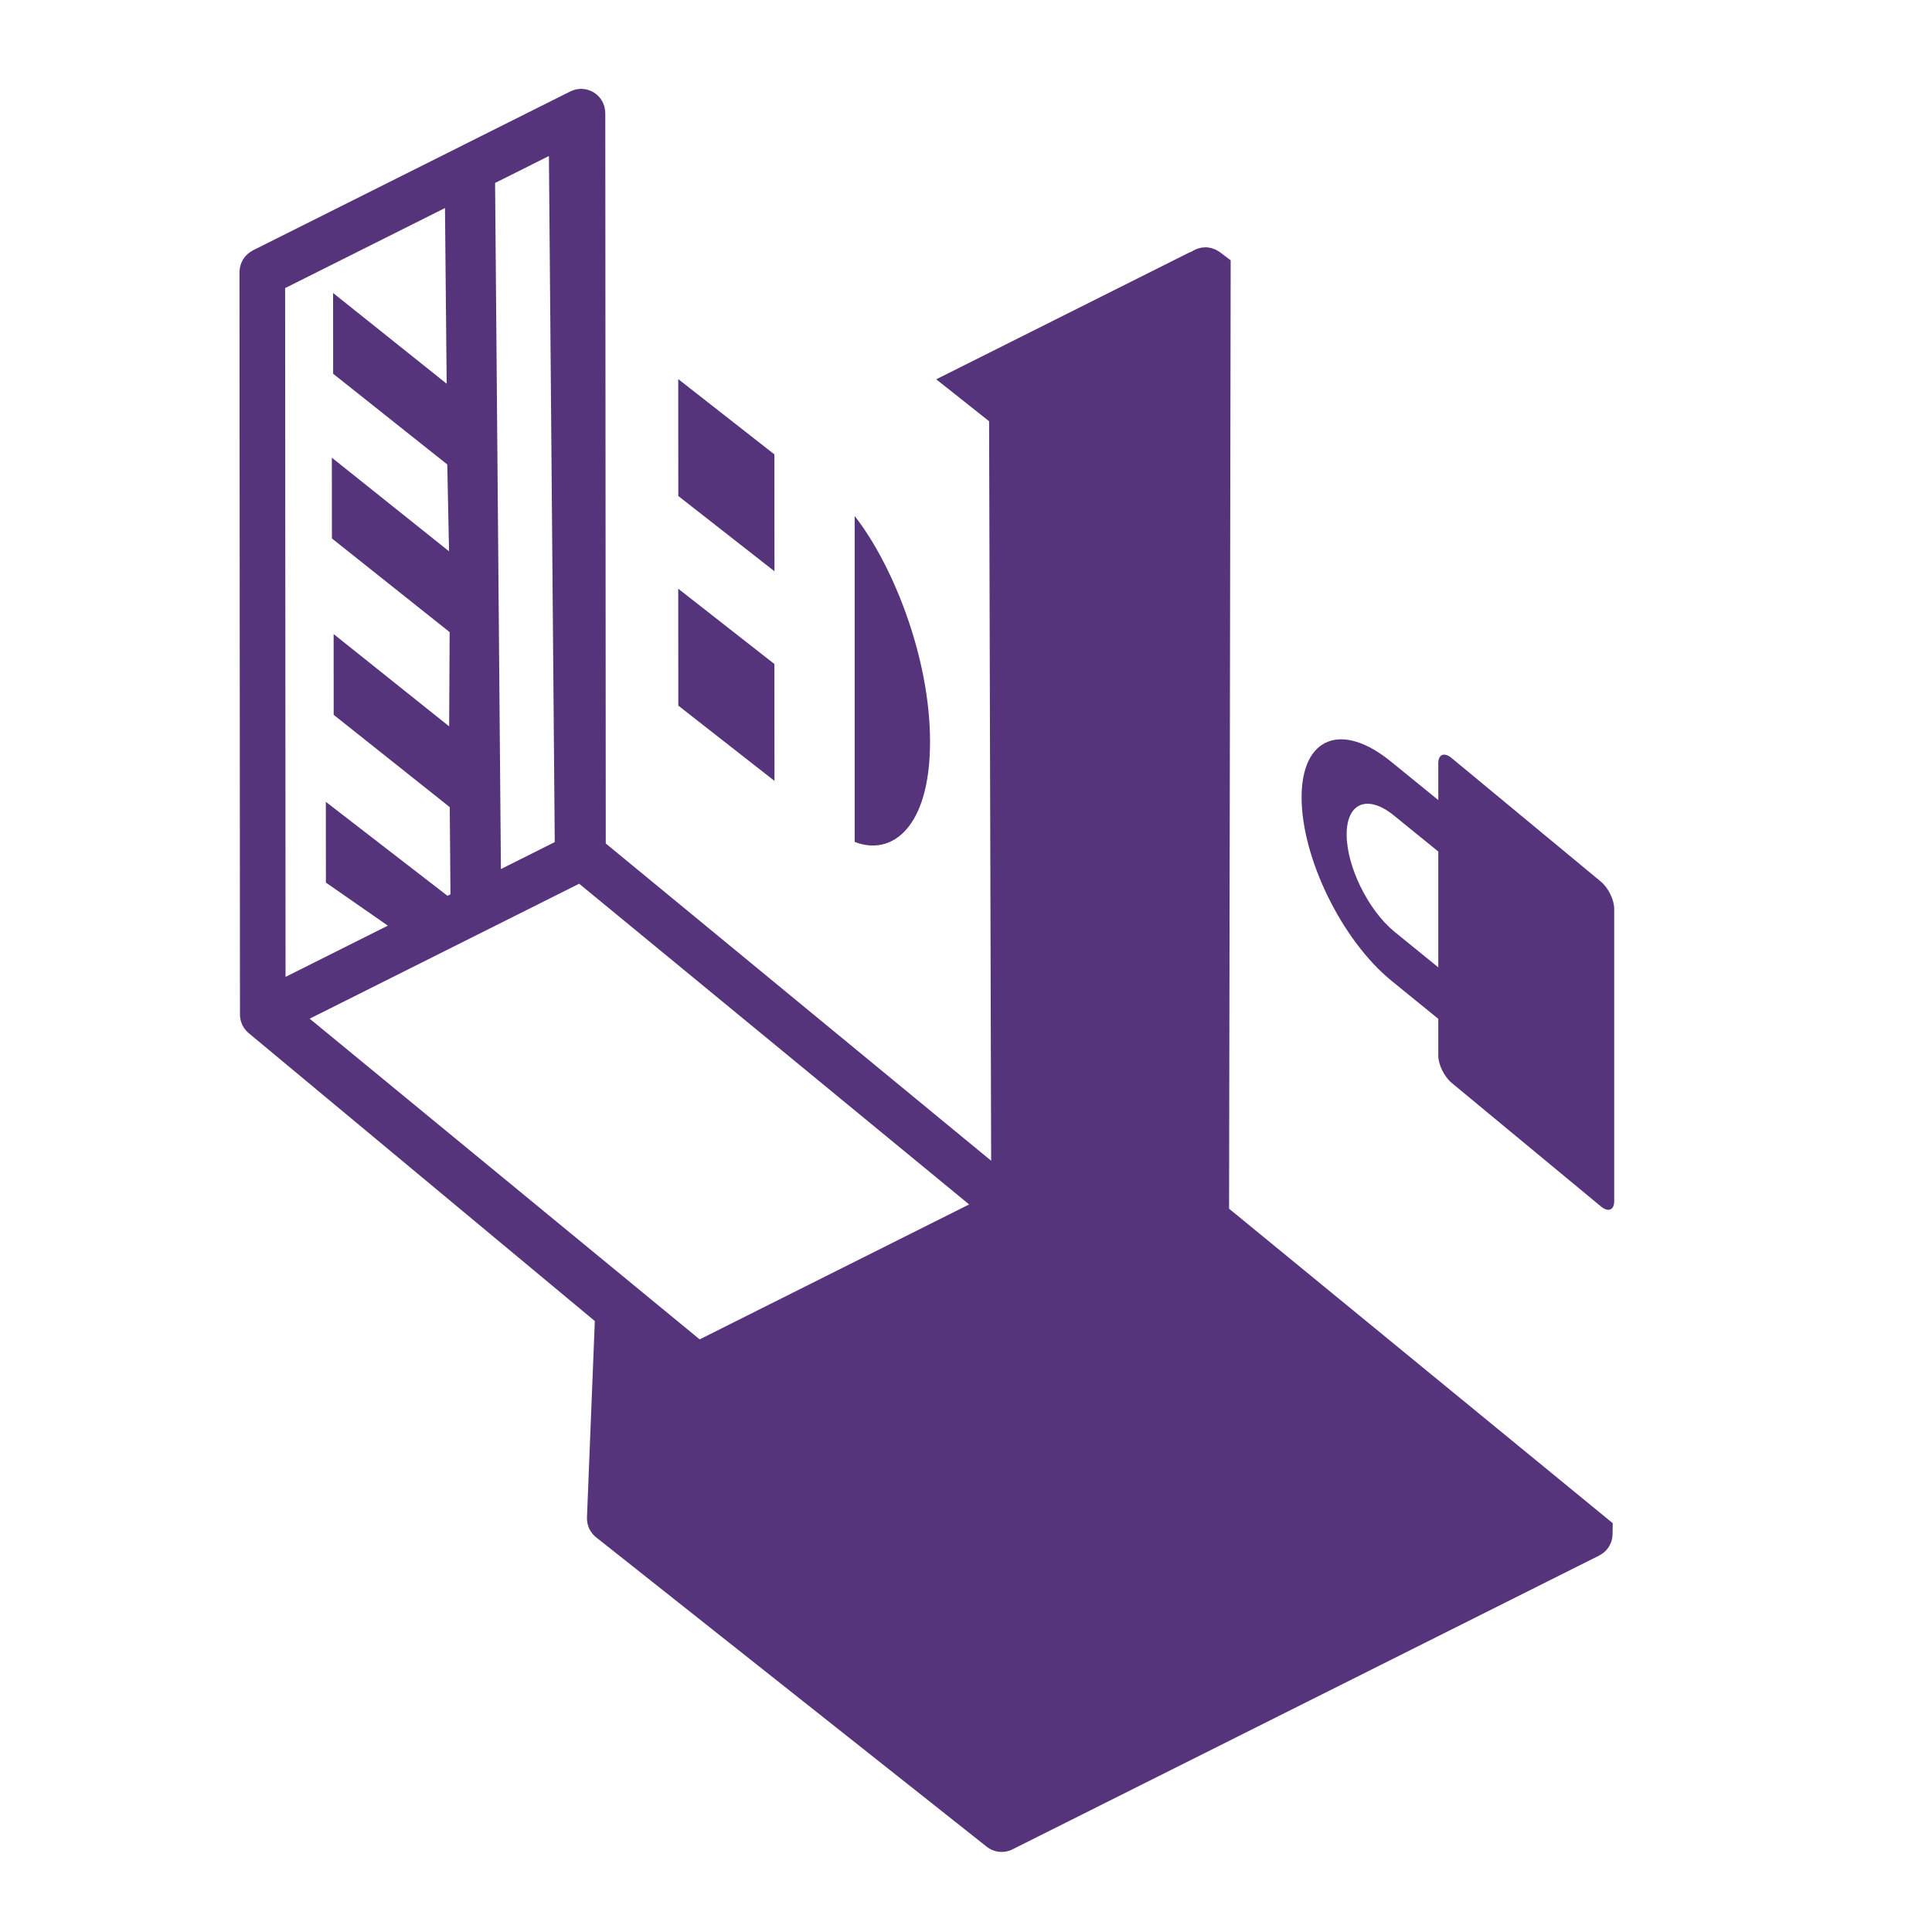 <svg width="1000" height="1000" viewBox="0 0 1000 1000" fill="none" xmlns="http://www.w3.org/2000/svg">
<g clip-path="url(#clip0)">
<path d="M835.51 470.389V621.732C835.51 626.367 832.412 627.581 828.601 624.426L751.362 560.481C747.554 557.328 744.456 551.034 744.456 546.399V527.346L720.318 507.721C694.431 486.674 673.702 443.945 673.702 412.673C673.702 381.408 694.572 373.26 720.318 394.483L744.456 414.109V395.056C744.456 390.424 747.554 389.209 751.362 392.361L828.599 456.305C832.419 459.452 835.51 465.757 835.51 470.389ZM721.698 422.271C708.072 411.039 697.027 415.353 697.027 431.901C697.027 448.452 708.072 470.973 721.698 482.206L744.456 500.694V440.757L721.698 422.269V422.271Z" fill="#56347C"/>
<path d="M829.647 803.937C829.807 803.815 829.967 803.693 830.123 803.562C830.627 803.141 831.107 802.69 831.536 802.202C831.591 802.143 831.65 802.092 831.696 802.037C832.151 801.494 832.55 800.904 832.912 800.302C833.017 800.134 833.097 799.957 833.189 799.784C833.463 799.279 833.694 798.752 833.887 798.213C833.942 798.07 834.001 797.935 834.051 797.784C834.266 797.118 834.425 796.428 834.526 795.725C834.555 795.552 834.551 795.375 834.568 795.198C834.597 794.857 834.651 794.525 834.66 794.184L834.753 788.399L636.166 625.619L636.995 134.73L631.41 130.515C631.359 130.477 631.309 130.46 631.258 130.423C630.858 130.128 630.416 129.897 629.986 129.649C629.704 129.485 629.43 129.295 629.14 129.157C628.769 128.984 628.378 128.875 627.986 128.745C627.603 128.61 627.215 128.446 626.82 128.35C626.508 128.274 626.184 128.257 625.86 128.199C625.367 128.119 624.87 128.031 624.377 128.014C624.323 128.01 624.264 127.998 624.209 127.993C623.91 127.985 623.637 128.048 623.346 128.057C622.875 128.083 622.416 128.091 621.948 128.167C621.548 128.231 621.174 128.345 620.791 128.442C620.391 128.547 619.995 128.64 619.612 128.779C619.229 128.918 618.88 129.104 618.522 129.272C618.147 129.45 617.777 129.614 617.432 129.829C617.247 129.943 617.066 130.065 616.889 130.196C616.434 130.36 615.984 130.491 615.546 130.71L484.592 196.329L511.955 218.035L513.021 600.793L313.543 436.581L313.418 237.244L313.296 58.429C313.296 58.302 313.267 58.18 313.254 58.05C313.245 57.612 313.186 57.178 313.123 56.736C313.072 56.34 313.021 55.945 312.933 55.557C312.848 55.2 312.722 54.842 312.599 54.493C312.452 54.051 312.304 53.609 312.102 53.184C312.047 53.074 312.034 52.965 311.98 52.855C311.874 52.645 311.722 52.468 311.609 52.262C311.364 51.858 311.132 51.458 310.85 51.083C310.623 50.776 310.374 50.49 310.125 50.204C309.852 49.888 309.565 49.59 309.262 49.299C308.971 49.034 308.668 48.786 308.352 48.555C308.028 48.306 307.699 48.071 307.345 47.848C307.013 47.646 306.68 47.465 306.335 47.301C305.96 47.12 305.585 46.94 305.185 46.792C304.81 46.654 304.439 46.545 304.061 46.44C303.673 46.339 303.286 46.238 302.882 46.167C302.444 46.091 301.997 46.062 301.551 46.033C301.303 46.02 301.071 45.957 300.818 45.957C300.692 45.957 300.574 45.995 300.448 45.995C300.002 46.008 299.547 46.068 299.097 46.135C298.714 46.19 298.326 46.237 297.96 46.325C297.585 46.418 297.219 46.549 296.849 46.671C296.415 46.815 295.994 46.962 295.594 47.152C295.481 47.219 295.363 47.236 295.253 47.291L130.847 129.62C130.628 129.729 130.443 129.885 130.232 130.012C129.841 130.239 129.45 130.467 129.088 130.732C128.764 130.968 128.469 131.221 128.179 131.482C127.872 131.752 127.577 132.026 127.304 132.321C127.03 132.616 126.778 132.931 126.538 133.252C126.298 133.572 126.058 133.892 125.852 134.237C125.65 134.57 125.465 134.915 125.293 135.265C125.112 135.64 124.94 136.01 124.788 136.402C124.646 136.768 124.541 137.147 124.436 137.526C124.326 137.918 124.234 138.301 124.167 138.714C124.1 139.147 124.062 139.577 124.033 140.023C124.012 140.276 123.953 140.516 123.958 140.777L124.208 525.16C124.204 525.236 124.238 525.303 124.234 525.379C124.238 525.556 124.226 525.72 124.23 525.897C124.238 525.998 124.255 526.095 124.264 526.196C124.315 526.76 124.395 527.32 124.522 527.867C124.547 527.981 124.572 528.095 124.598 528.208C124.64 528.356 124.69 528.499 124.733 528.646C124.939 529.353 125.18 530.044 125.508 530.7C125.513 530.709 125.517 530.717 125.521 530.725L125.525 530.734L125.53 530.742C125.534 530.751 125.538 530.759 125.542 530.767C125.871 531.424 126.284 532.039 126.722 532.619C126.815 532.741 126.899 532.867 126.992 532.99C127.068 533.078 127.143 533.166 127.219 533.255C127.582 533.684 127.982 534.084 128.399 534.454C128.475 534.521 128.546 534.601 128.622 534.668C128.753 534.782 128.9 534.866 129.031 534.98C129.085 535.026 129.128 535.089 129.191 535.131L307.878 683.77L303.814 785.426C303.806 785.62 303.827 785.809 303.831 786.007C303.827 786.209 303.823 786.411 303.831 786.617C303.84 786.698 303.84 786.782 303.848 786.862C303.87 787.177 303.92 787.489 303.971 787.801C304.001 787.986 304.022 788.175 304.056 788.369C304.094 788.571 304.144 788.777 304.199 788.971C304.237 789.11 304.271 789.24 304.317 789.375C304.338 789.438 304.355 789.514 304.376 789.577C304.419 789.703 304.444 789.838 304.486 789.964C304.667 790.495 304.87 791.004 305.119 791.501L305.123 791.509L305.127 791.517C305.131 791.526 305.135 791.534 305.14 791.543C305.468 792.199 305.877 792.805 306.32 793.394C306.391 793.495 306.454 793.601 306.534 793.697C306.593 793.773 306.665 793.832 306.724 793.908C307.162 794.425 307.626 794.93 308.144 795.376C308.199 795.423 308.262 795.465 308.316 795.511C308.35 795.536 308.384 795.561 308.418 795.587C308.468 795.624 308.493 795.675 308.544 795.713L510.729 955.87C514.532 958.861 519.715 959.392 524.042 957.226L827.778 805.126C827.829 805.1 827.863 805.063 827.913 805.037C828.532 804.717 829.104 804.346 829.647 803.937ZM231.614 463.669L168.659 415.03L168.685 456.836L200.75 479.114L147.803 505.628L147.582 149.119L230.319 107.687L231.195 198.611L172.406 151.645L172.431 193.452L231.507 240.401L232.423 285.352L171.771 236.896L171.797 278.703L232.735 327.184L232.482 375.963L172.69 328.193L172.716 370L232.794 417.773L233.163 462.893L231.614 463.669ZM362.144 693.256L160.291 527.265L299.772 457.417L501.617 623.413L362.144 693.256ZM256.254 94.7L284.117 80.748L287.137 435.865L259.274 449.817L256.254 94.7Z" fill="#56347C"/>
<path d="M400.869 404.197L351.096 365.229L351.055 304.719L400.828 343.687L400.869 404.197Z" fill="#56347C"/>
<path d="M400.827 235.187L400.864 295.689L351.087 256.734L351.054 196.22L400.827 235.187Z" fill="#56347C"/>
<path d="M442.378 267.098C461.673 291.658 481.389 339.627 481.389 383.951C481.389 428.258 461.673 443.37 442.378 435.758C442.378 417.611 442.378 283.215 442.378 267.098Z" fill="#56347C"/>
</g>
<defs>
<clipPath id="clip0">
<rect width="1000" height="1000" fill="white"/>
</clipPath>
</defs>
</svg>
